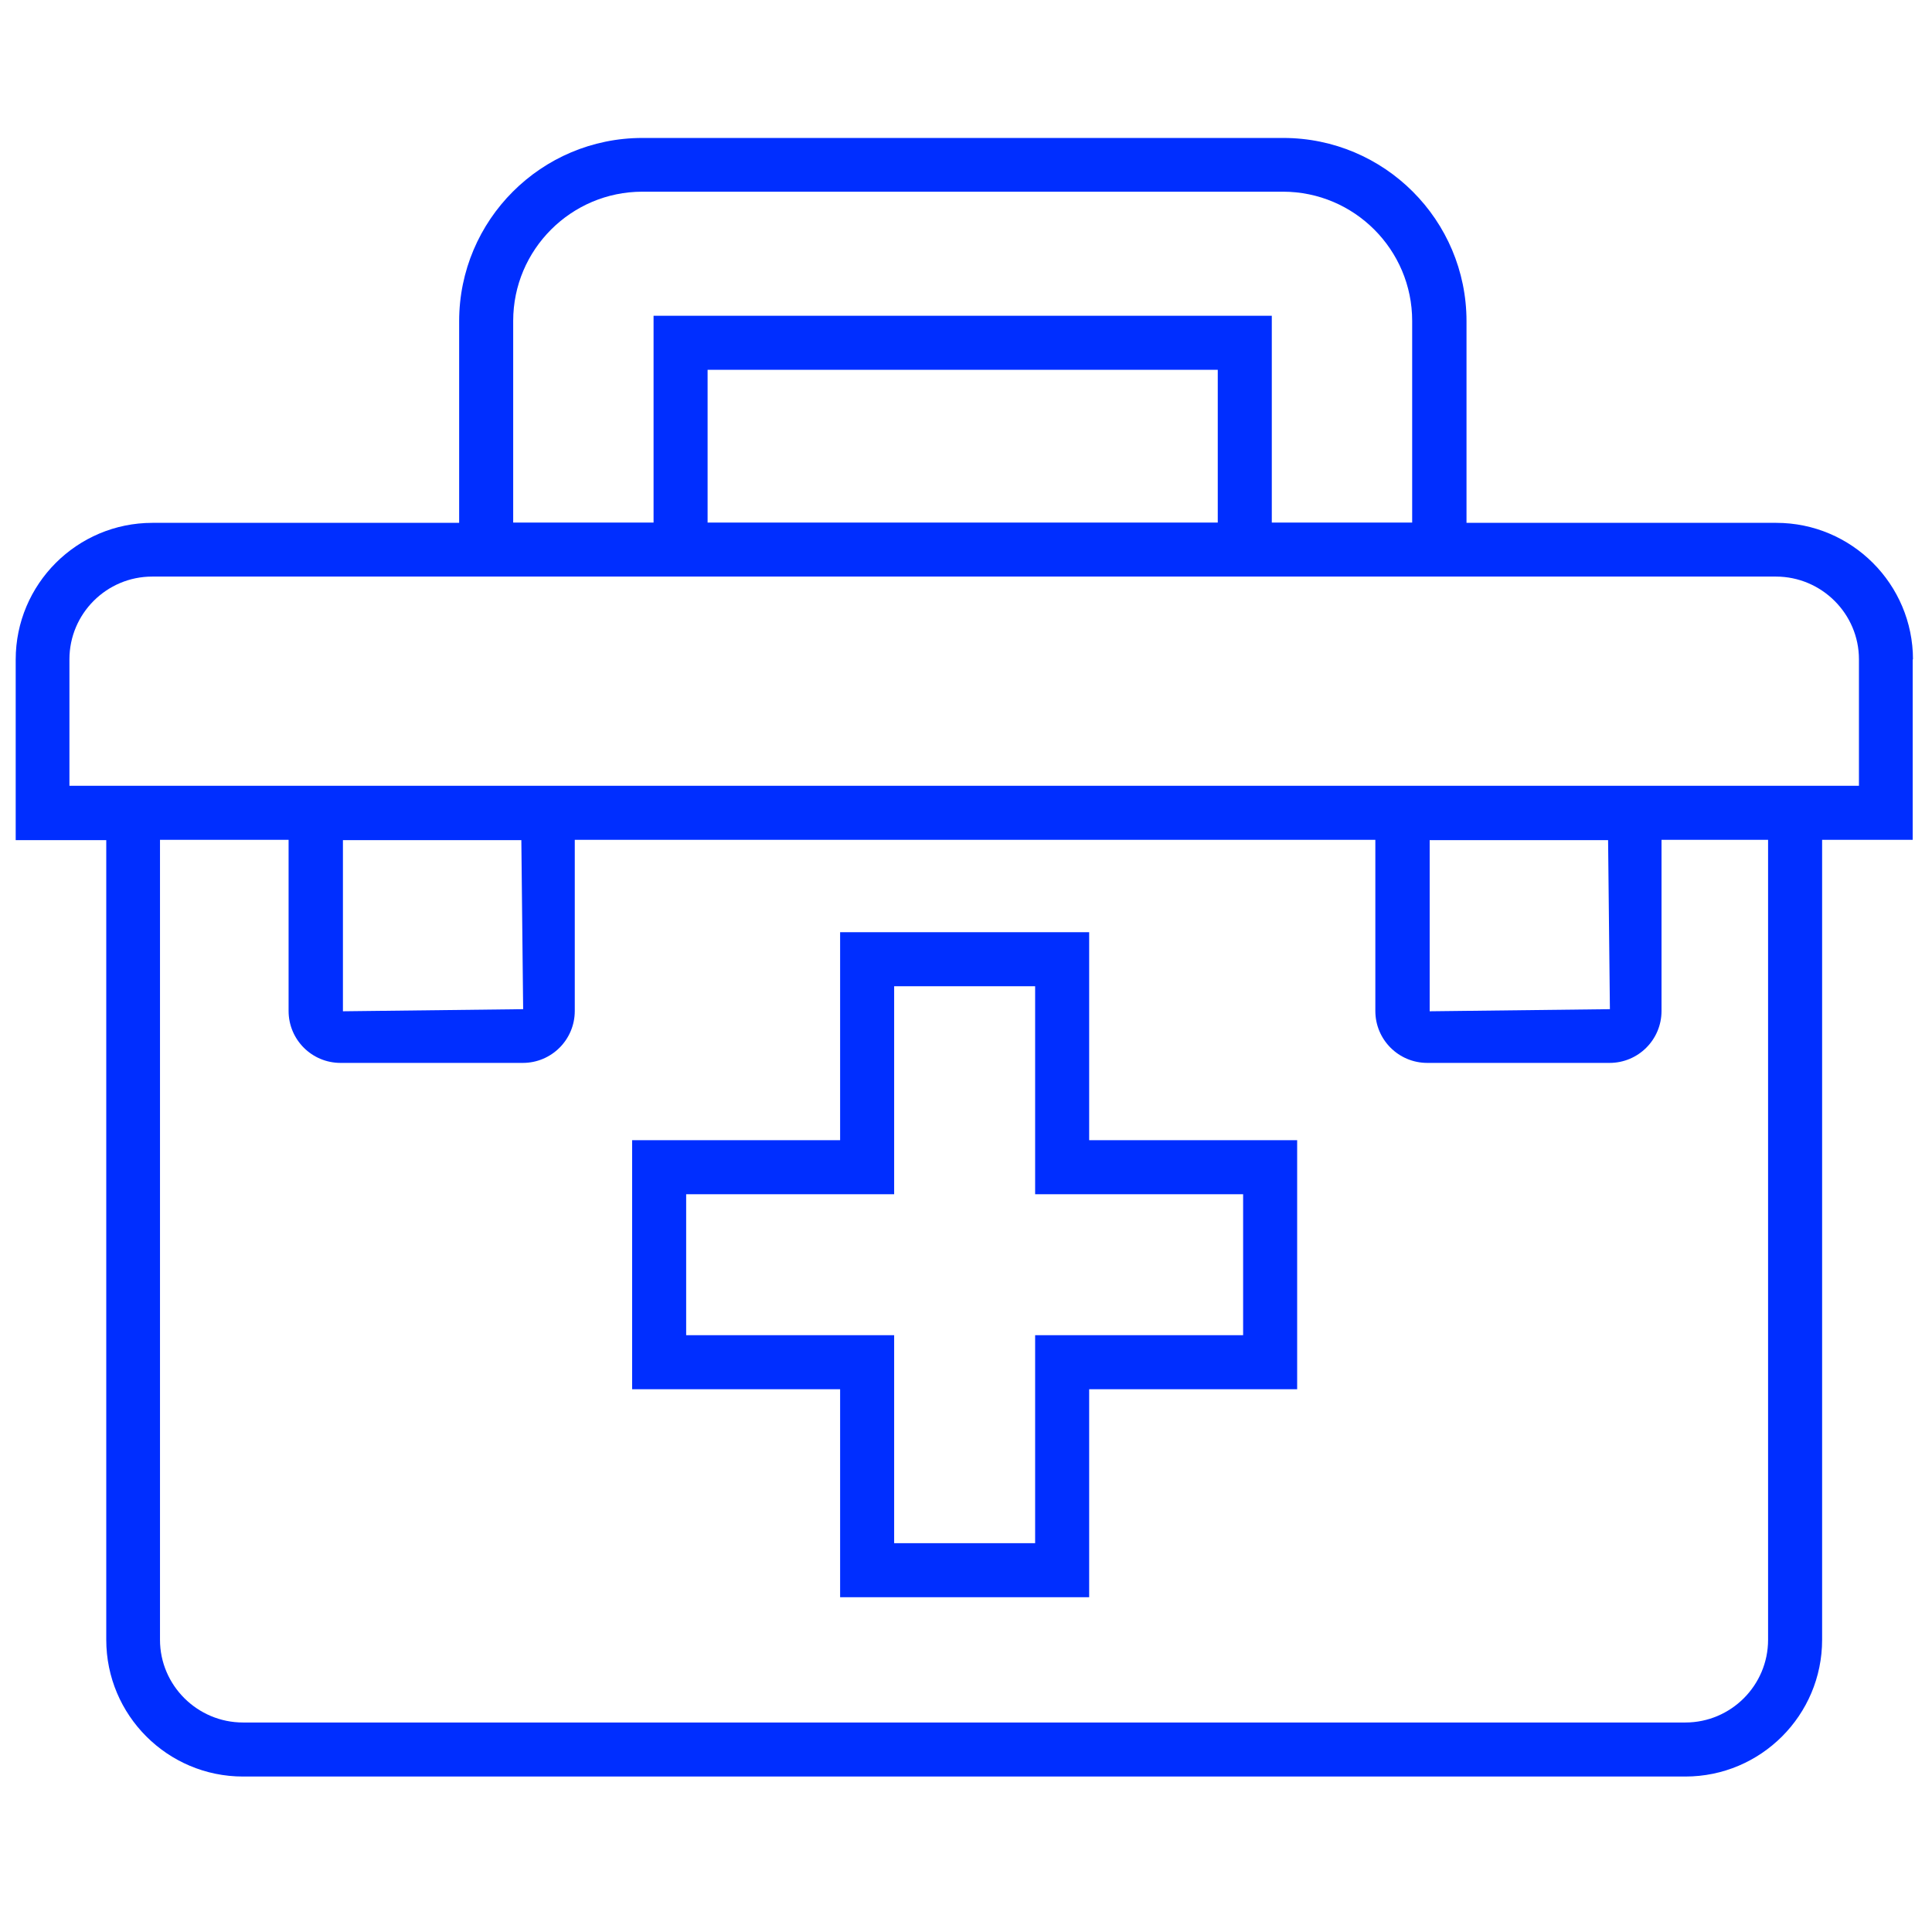 <?xml version="1.0" encoding="UTF-8"?><svg id="Layer_2" xmlns="http://www.w3.org/2000/svg" viewBox="0 0 64 64"><defs><style>.cls-1{fill:#002eff;}</style></defs><path class="cls-1" d="M36.08,30.88h-8.25v6.89h-6.89v8.25h6.89v6.89h8.25v-6.89h6.89v-8.25h-6.89v-6.89Zm5.1,8.68v4.67h-6.89v6.89h-4.67v-6.89h-6.89v-4.67h6.89v-6.89h4.67v6.89h6.89Zm22.19-17.71c0-2.5-2.03-4.53-4.53-4.53h-10.26v-6.68c0-3.35-2.72-6.07-6.07-6.07H21.28c-3.35,0-6.07,2.72-6.07,6.07v6.68H5.05c-2.5,0-4.53,2.03-4.53,4.53v5.98H3.52v26.49c0,2.5,2.03,4.53,4.53,4.53H55.83c2.5,0,4.53-2.03,4.53-4.53V27.82h3v-5.98ZM17,10.63c0-2.36,1.92-4.28,4.28-4.28h21.22c2.36,0,4.28,1.92,4.28,4.28v6.68h-4.65v-6.85H21.65v6.85h-4.65v-6.68Zm23.34,6.68H23.44v-5.06h16.9v5.06Zm18.23,37.01c0,1.51-1.23,2.74-2.74,2.74H8.05c-1.51,0-2.75-1.23-2.75-2.74V27.82h4.26v5.67c0,.95,.77,1.72,1.72,1.72h6.04c.95,0,1.72-.77,1.72-1.72v-5.67h26.52v5.67c0,.95,.77,1.72,1.72,1.72h6.04c.95,0,1.72-.77,1.72-1.72v-5.67h3.53v26.49ZM17.27,27.82l.06,5.61-5.97,.07v-5.67h5.91Zm36,0l.06,5.61-5.97,.07v-5.67h5.91Zm8.31-1.79H2.3v-4.19c0-1.51,1.23-2.74,2.74-2.74H58.83c1.51,0,2.75,1.23,2.75,2.74v4.19Z"/></svg>